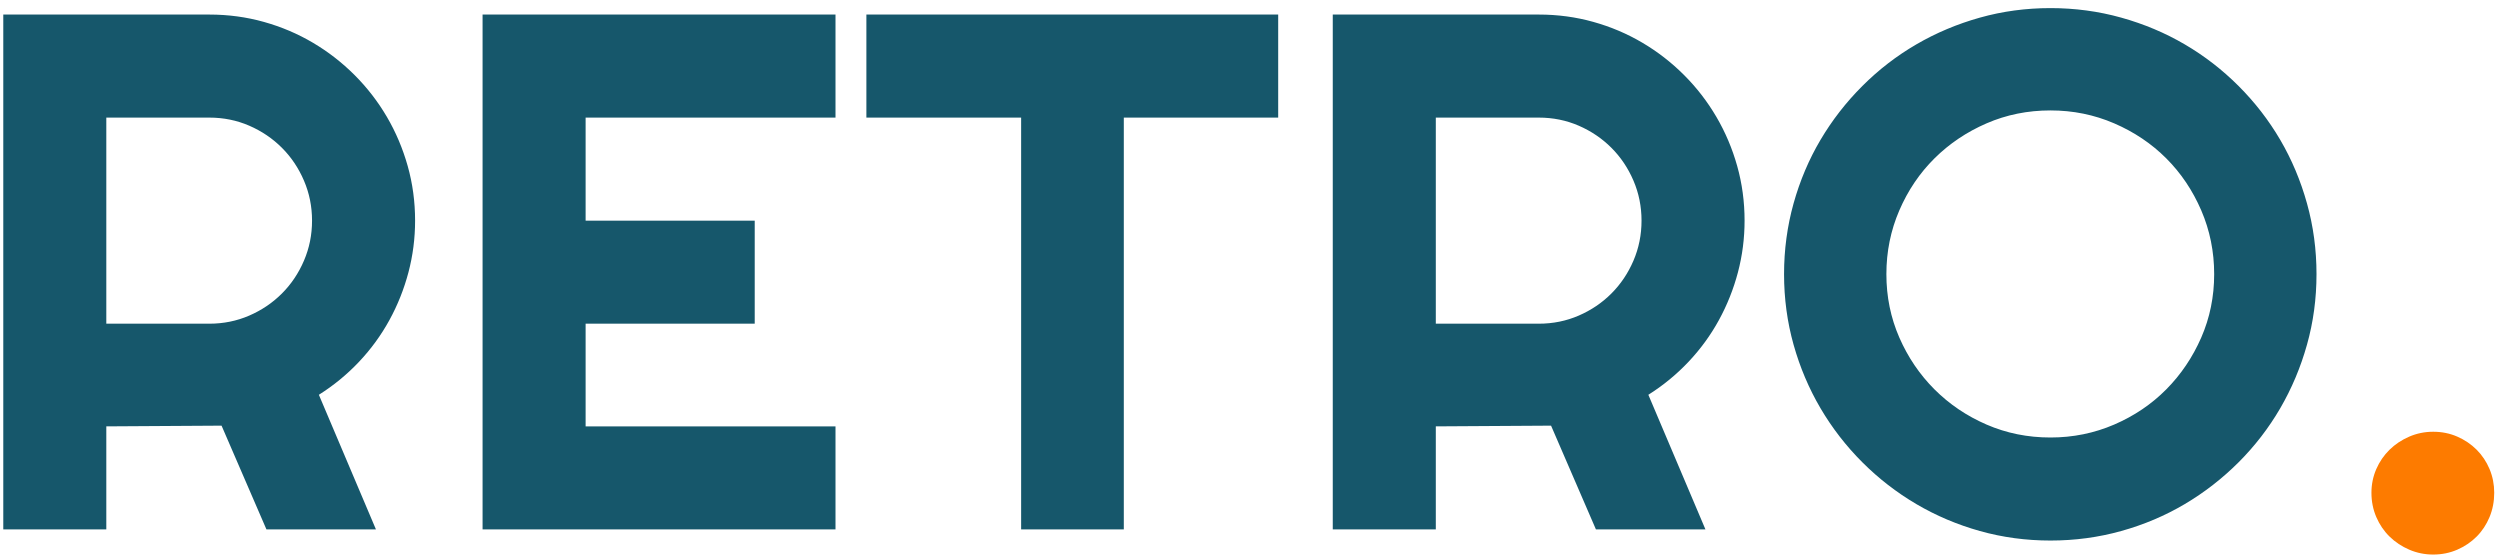 <?xml version="1.0" encoding="UTF-8" standalone="no"?>
<svg width="170px" height="38px" viewBox="0 0 170 38" version="1.1" xmlns="http://www.w3.org/2000/svg" xmlns:xlink="http://www.w3.org/1999/xlink">
    <defs></defs>
    <g id="Splash" stroke="none" stroke-width="1" fill="none" fill-rule="evenodd">
        <g id="FEED---Default---With-comments" transform="translate(-291, -61)">
            <g id="feedheaderlogoretro" transform="translate(291, 61)">
                <path d="M7.229,7.997 L7.229,22.011 L14.236,22.011 C15.197,22.011 16.1,21.828 16.946,21.461 C17.793,21.095 18.533,20.595 19.168,19.96 C19.803,19.325 20.303,18.581 20.669,17.726 C21.036,16.872 21.219,15.964 21.219,15.004 C21.219,14.044 21.036,13.136 20.669,12.282 C20.303,11.427 19.803,10.683 19.168,10.048 C18.533,9.413 17.793,8.913 16.946,8.546 C16.1,8.18 15.197,7.997 14.236,7.997 L7.229,7.997 Z M7.229,36 L0.223,36 L0.223,0.99 L14.236,0.99 C15.522,0.99 16.759,1.157 17.947,1.491 C19.135,1.824 20.246,2.296 21.28,2.907 C22.313,3.517 23.257,4.25 24.112,5.104 C24.966,5.959 25.699,6.907 26.309,7.948 C26.919,8.99 27.391,10.105 27.725,11.293 C28.059,12.481 28.226,13.718 28.226,15.004 C28.226,16.208 28.075,17.38 27.774,18.52 C27.473,19.659 27.042,20.741 26.48,21.767 C25.918,22.792 25.231,23.736 24.417,24.599 C23.603,25.461 22.692,26.21 21.683,26.845 L25.564,36 L18.118,36 L15.066,28.944 L7.229,28.993 L7.229,36 Z M56.814,36 L32.815,36 L32.815,0.99 L56.814,0.99 L56.814,7.997 L39.822,7.997 L39.822,15.004 L51.321,15.004 L51.321,22.011 L39.822,22.011 L39.822,28.993 L56.814,28.993 L56.814,36 Z M76.419,36 L69.437,36 L69.437,7.997 L58.914,7.997 L58.914,0.99 L86.917,0.99 L86.917,7.997 L76.419,7.997 L76.419,36 Z M97.635,7.997 L97.635,22.011 L104.642,22.011 C105.602,22.011 106.505,21.828 107.352,21.461 C108.198,21.095 108.938,20.595 109.573,19.96 C110.208,19.325 110.708,18.581 111.075,17.726 C111.441,16.872 111.624,15.964 111.624,15.004 C111.624,14.044 111.441,13.136 111.075,12.282 C110.708,11.427 110.208,10.683 109.573,10.048 C108.938,9.413 108.198,8.913 107.352,8.546 C106.505,8.18 105.602,7.997 104.642,7.997 L97.635,7.997 Z M97.635,36 L90.628,36 L90.628,0.99 L104.642,0.99 C105.927,0.99 107.164,1.157 108.353,1.491 C109.541,1.824 110.652,2.296 111.685,2.907 C112.719,3.517 113.663,4.25 114.517,5.104 C115.372,5.959 116.104,6.907 116.714,7.948 C117.325,8.99 117.797,10.105 118.13,11.293 C118.464,12.481 118.631,13.718 118.631,15.004 C118.631,16.208 118.48,17.38 118.179,18.52 C117.878,19.659 117.447,20.741 116.885,21.767 C116.324,22.792 115.636,23.736 114.822,24.599 C114.008,25.461 113.097,26.21 112.088,26.845 L115.97,36 L108.523,36 L105.472,28.944 L97.635,28.993 L97.635,36 Z M157.522,18.642 C157.522,20.302 157.307,21.901 156.875,23.439 C156.444,24.977 155.838,26.417 155.057,27.76 C154.275,29.103 153.331,30.328 152.225,31.435 C151.118,32.541 149.897,33.489 148.562,34.279 C147.228,35.068 145.787,35.679 144.241,36.11 C142.695,36.541 141.092,36.757 139.432,36.757 C137.771,36.757 136.172,36.541 134.634,36.11 C133.096,35.679 131.656,35.068 130.313,34.279 C128.97,33.489 127.745,32.541 126.639,31.435 C125.532,30.328 124.584,29.103 123.794,27.76 C123.005,26.417 122.395,24.977 121.963,23.439 C121.532,21.901 121.316,20.302 121.316,18.642 C121.316,16.981 121.532,15.378 121.963,13.832 C122.395,12.286 123.005,10.845 123.794,9.511 C124.584,8.176 125.532,6.955 126.639,5.849 C127.745,4.742 128.97,3.798 130.313,3.017 C131.656,2.235 133.096,1.629 134.634,1.198 C136.172,0.766 137.771,0.551 139.432,0.551 C141.092,0.551 142.695,0.766 144.241,1.198 C145.787,1.629 147.228,2.235 148.562,3.017 C149.897,3.798 151.118,4.742 152.225,5.849 C153.331,6.955 154.275,8.176 155.057,9.511 C155.838,10.845 156.444,12.286 156.875,13.832 C157.307,15.378 157.522,16.981 157.522,18.642 Z M150.564,18.642 C150.564,17.112 150.271,15.667 149.686,14.308 C149.1,12.949 148.306,11.769 147.305,10.768 C146.304,9.767 145.124,8.974 143.765,8.388 C142.406,7.802 140.962,7.509 139.432,7.509 C137.885,7.509 136.437,7.802 135.086,8.388 C133.735,8.974 132.555,9.767 131.546,10.768 C130.537,11.769 129.739,12.949 129.153,14.308 C128.567,15.667 128.274,17.112 128.274,18.642 C128.274,20.172 128.567,21.608 129.153,22.951 C129.739,24.293 130.537,25.469 131.546,26.479 C132.555,27.488 133.735,28.285 135.086,28.871 C136.437,29.457 137.885,29.75 139.432,29.75 C140.962,29.75 142.406,29.457 143.765,28.871 C145.124,28.285 146.304,27.488 147.305,26.479 C148.306,25.469 149.1,24.293 149.686,22.951 C150.271,21.608 150.564,20.172 150.564,18.642 Z" id="retro-home-screen-logo" fill="#16576B"></path>
                <path d="M169.607,33.51 C169.607,34.096 169.502,34.645 169.29,35.158 C169.078,35.67 168.785,36.114 168.411,36.488 C168.037,36.863 167.597,37.16 167.093,37.379 C166.588,37.599 166.043,37.709 165.457,37.709 C164.887,37.709 164.346,37.599 163.833,37.379 C163.321,37.16 162.873,36.863 162.491,36.488 C162.108,36.114 161.807,35.67 161.587,35.158 C161.368,34.645 161.258,34.096 161.258,33.51 C161.258,32.94 161.368,32.403 161.587,31.898 C161.807,31.394 162.108,30.954 162.491,30.58 C162.873,30.206 163.321,29.909 163.833,29.689 C164.346,29.469 164.887,29.359 165.457,29.359 C166.043,29.359 166.588,29.469 167.093,29.689 C167.597,29.909 168.037,30.206 168.411,30.58 C168.785,30.954 169.078,31.394 169.29,31.898 C169.502,32.403 169.607,32.94 169.607,33.51 Z" id="Path" fill="#FD7B00"></path>
            </g>
        </g>
    </g>
</svg>